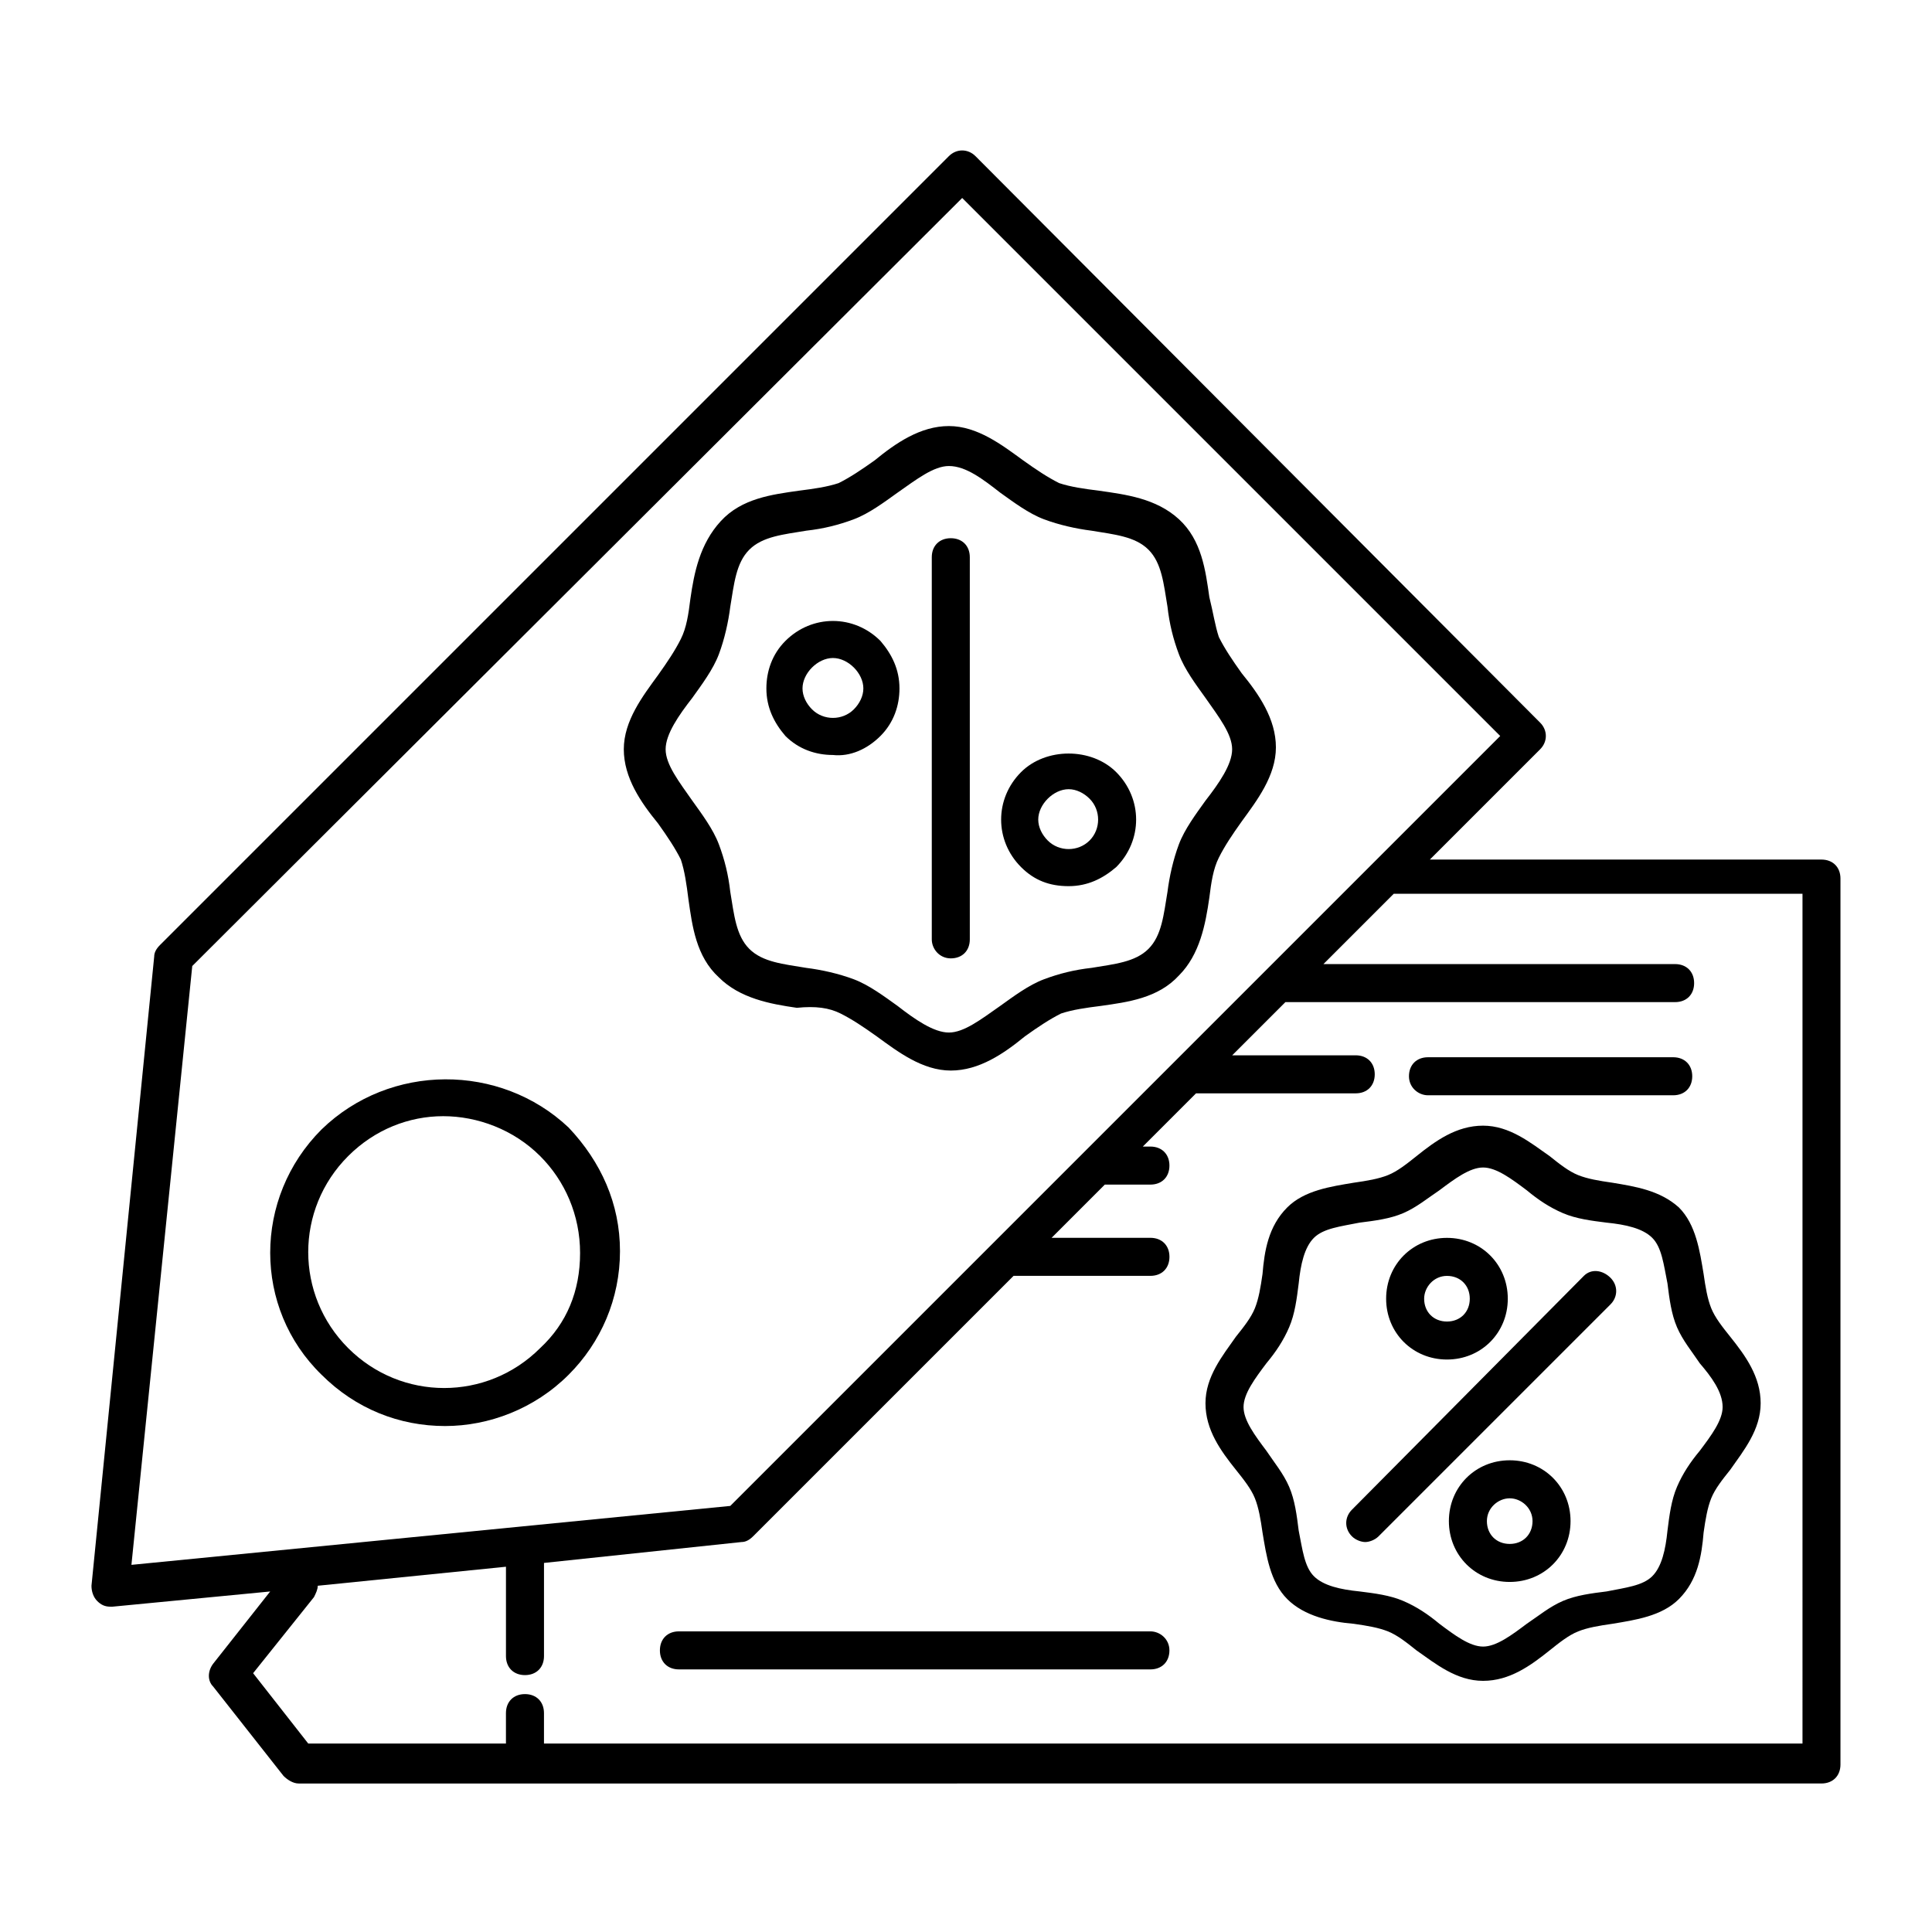 <?xml version="1.0" encoding="UTF-8"?>
<!-- Uploaded to: SVG Repo, www.svgrepo.com, Generator: SVG Repo Mixer Tools -->
<svg fill="#000000" width="800px" height="800px" version="1.1" viewBox="144 144 512 512" xmlns="http://www.w3.org/2000/svg">
 <g>
  <path d="m366.75 412.59c3.023 1.512 6.047 3.527 9.574 6.047 5.543 4.031 12.09 9.07 19.648 9.07s14.105-4.535 19.648-9.07c3.527-2.519 6.551-4.535 9.574-6.047 3.023-1.008 6.551-1.512 10.578-2.016 7.055-1.008 15.113-2.016 20.656-8.062 5.543-5.543 7.055-13.602 8.062-20.656 0.504-4.031 1.008-7.559 2.519-10.578 1.512-3.023 3.527-6.047 6.047-9.574 4.031-5.543 9.07-12.09 9.07-19.648s-4.535-14.105-9.07-19.648c-2.519-3.527-4.535-6.551-6.047-9.574-1.008-3.023-1.512-6.551-2.519-10.578-1.008-7.055-2.016-15.113-8.062-20.656-6.047-5.539-14.105-6.547-21.16-7.555-4.031-0.504-7.559-1.008-10.578-2.016-3.023-1.512-6.047-3.527-9.574-6.047-5.543-4.031-12.09-9.07-19.648-9.07s-14.105 4.535-19.648 9.07c-3.527 2.519-6.551 4.535-9.574 6.047-3.023 1.008-6.551 1.512-10.578 2.016-7.055 1.008-15.113 2.016-20.656 8.062-5.543 6.047-7.055 13.602-8.062 20.656-0.504 4.031-1.008 7.559-2.519 10.578-1.512 3.023-3.527 6.047-6.047 9.574-4.031 5.543-9.07 12.09-9.07 19.648s4.535 14.105 9.07 19.648c2.519 3.527 4.535 6.551 6.047 9.574 1.008 3.023 1.512 6.551 2.016 10.578 1.008 7.055 2.016 15.113 8.062 20.656 5.543 5.543 13.602 7.055 20.656 8.062 5.039-0.508 8.562-0.004 11.586 1.508zm-29.219-32.242c-0.504-4.535-1.512-8.566-3.023-12.594-1.512-4.031-4.535-8.062-7.055-11.586-3.527-5.039-7.055-9.574-7.055-13.602 0-4.031 3.527-9.07 7.055-13.602 2.519-3.527 5.543-7.559 7.055-11.586 1.512-4.031 2.519-8.566 3.023-12.594 1.008-6.047 1.512-11.586 5.039-15.113 3.527-3.527 9.07-4.031 15.113-5.039 4.535-0.504 8.566-1.512 12.594-3.023 4.031-1.512 8.062-4.535 11.586-7.055 5.039-3.527 9.574-7.055 13.602-7.055 4.535 0 9.07 3.527 13.602 7.055 3.527 2.519 7.559 5.543 11.586 7.055 4.031 1.512 8.566 2.519 12.594 3.023 6.047 1.008 11.586 1.512 15.113 5.039 3.527 3.527 4.031 9.07 5.039 15.113 0.504 4.535 1.512 8.566 3.023 12.594 1.512 4.031 4.535 8.062 7.055 11.586 3.527 5.039 7.055 9.574 7.055 13.602 0 4.031-3.527 9.07-7.055 13.602-2.519 3.527-5.543 7.559-7.055 11.586-1.512 4.031-2.519 8.566-3.023 12.594-1.008 6.047-1.512 11.586-5.039 15.113-3.527 3.527-9.07 4.031-15.113 5.039-4.535 0.504-8.566 1.512-12.594 3.023-4.031 1.512-8.062 4.535-11.586 7.055-5.039 3.527-9.574 7.055-13.602 7.055-4.031 0-9.07-3.527-13.602-7.055-3.527-2.519-7.559-5.543-11.586-7.055-4.031-1.512-8.566-2.519-12.594-3.023-6.047-1.008-11.586-1.512-15.113-5.039s-4.031-9.07-5.039-15.113z"/>
  <path d="m395.97 397.98c3.023 0 5.039-2.016 5.039-5.039v-101.27c0-3.023-2.016-5.039-5.039-5.039s-5.039 2.016-5.039 5.039v101.27c0 2.519 2.016 5.039 5.039 5.039z"/>
  <path d="m427.2 378.84c5.039 0 9.07-2.016 12.594-5.039 7.055-7.055 7.055-18.137 0-25.191-6.551-6.551-18.641-6.551-25.191 0-7.055 7.055-7.055 18.137 0 25.191 3.531 3.527 7.562 5.039 12.598 5.039zm-5.539-23.176c1.512-1.512 3.527-2.519 5.543-2.519s4.031 1.008 5.543 2.519c3.023 3.023 3.023 8.062 0 11.082-3.023 3.023-8.062 3.023-11.082 0-1.512-1.512-2.519-3.527-2.519-5.543-0.004-2.012 1.004-4.027 2.516-5.539z"/>
  <path d="m377.33 339.04c3.527-3.527 5.039-8.062 5.039-12.594 0-5.039-2.016-9.07-5.039-12.594-7.055-7.055-18.137-7.055-25.191 0-3.527 3.527-5.039 8.062-5.039 12.594 0 5.039 2.016 9.07 5.039 12.594 3.527 3.527 8.062 5.039 12.594 5.039 4.535 0.5 9.07-1.516 12.598-5.039zm-20.656-12.598c0-2.016 1.008-4.031 2.519-5.543 1.512-1.512 3.527-2.519 5.543-2.519s4.031 1.008 5.543 2.519c1.512 1.512 2.519 3.527 2.519 5.543s-1.008 4.031-2.519 5.543c-3.023 3.023-8.062 3.023-11.082 0-1.516-1.512-2.523-3.527-2.523-5.543z"/>
  <path d="m229.21 443.32c-18.137 18.137-18.137 47.359 0 64.992 9.07 9.07 20.656 13.602 32.746 13.602 11.586 0 23.68-4.535 32.746-13.602 8.566-8.566 13.602-20.152 13.602-32.746s-5.039-23.68-13.602-32.746c-18.133-17.133-47.355-17.133-65.492 0.5zm57.938 57.941c-14.105 14.105-36.777 14.105-50.883 0s-14.105-36.777 0-50.883c7.055-7.055 16.121-10.578 25.191-10.578s18.641 3.527 25.695 10.578c6.551 6.551 10.578 15.617 10.578 25.695 0 10.07-3.527 18.637-10.582 25.188z"/>
  <path d="m571.29 457.43c-3.527-0.504-6.551-1.008-9.07-2.016-2.519-1.008-5.039-3.023-7.559-5.039-5.039-3.527-10.578-8.062-17.633-8.062s-12.594 4.031-17.633 8.062c-2.519 2.016-5.039 4.031-7.559 5.039-2.519 1.008-5.543 1.512-9.07 2.016-6.047 1.008-13.098 2.016-17.633 6.551-5.039 5.039-6.047 11.586-6.551 17.633-0.504 3.527-1.008 6.551-2.016 9.07-1.008 2.519-3.023 5.039-5.039 7.559-3.527 5.039-8.062 10.578-8.062 17.633 0 7.055 4.031 12.594 8.062 17.633 2.016 2.519 4.031 5.039 5.039 7.559 1.008 2.519 1.512 5.543 2.016 9.07 1.008 6.047 2.016 13.098 6.551 17.633 4.535 4.535 11.586 6.047 17.633 6.551 3.527 0.504 6.551 1.008 9.07 2.016 2.519 1.008 5.039 3.023 7.559 5.039 5.039 3.527 10.578 8.062 17.633 8.062s12.594-4.031 17.633-8.062c2.519-2.016 5.039-4.031 7.559-5.039 2.519-1.008 5.543-1.512 9.07-2.016 6.047-1.008 13.098-2.016 17.633-6.551 5.039-5.039 6.047-11.586 6.551-17.633 0.504-3.527 1.008-6.551 2.016-9.07 1.008-2.519 3.023-5.039 5.039-7.559 3.527-5.039 8.062-10.578 8.062-17.633 0-7.055-4.031-12.594-8.062-17.633-2.016-2.519-4.031-5.039-5.039-7.559-1.008-2.519-1.512-5.543-2.016-9.07-1.008-6.047-2.016-13.098-6.551-17.633-5.035-4.535-11.586-5.543-17.633-6.551zm29.223 59.449c0 3.527-3.023 7.559-6.047 11.586-2.519 3.023-4.535 6.047-6.047 9.574-1.512 3.527-2.016 7.559-2.519 11.586-0.504 5.039-1.512 9.574-4.031 12.09-2.519 2.519-7.055 3.023-12.09 4.031-4.031 0.504-8.062 1.008-11.586 2.519-3.527 1.512-6.551 4.031-9.574 6.047-4.031 3.023-8.062 6.047-11.586 6.047-3.527 0-7.559-3.023-11.586-6.047-3.023-2.519-6.047-4.535-9.574-6.047s-7.559-2.016-11.586-2.519c-5.039-0.504-9.574-1.512-12.09-4.031-2.519-2.519-3.023-7.055-4.031-12.09-0.504-4.031-1.008-8.062-2.519-11.586-1.512-3.527-4.031-6.551-6.047-9.574-3.023-4.031-6.047-8.062-6.047-11.586 0-3.527 3.023-7.559 6.047-11.586 2.519-3.023 4.535-6.047 6.047-9.574 1.512-3.527 2.016-7.559 2.519-11.586 0.504-5.039 1.512-9.574 4.031-12.09 2.519-2.519 7.055-3.023 12.09-4.031 4.031-0.504 8.062-1.008 11.586-2.519 3.527-1.512 6.551-4.031 9.574-6.047 4.031-3.023 8.062-6.047 11.586-6.047 3.527 0 7.559 3.023 11.586 6.047 3.023 2.519 6.047 4.535 9.574 6.047 3.527 1.512 7.559 2.016 11.586 2.519 5.039 0.504 9.574 1.512 12.09 4.031 2.519 2.519 3.023 7.055 4.031 12.09 0.504 4.031 1.008 8.062 2.519 11.586 1.512 3.527 4.031 6.551 6.047 9.574 3.023 3.523 6.047 7.555 6.047 11.586z"/>
  <path d="m563.74 482.12-61.465 61.969c-2.016 2.016-2.016 5.039 0 7.055 1.008 1.008 2.519 1.512 3.527 1.512 1.008 0 2.519-0.504 3.527-1.512l61.465-61.465c2.016-2.016 2.016-5.039 0-7.055-2.019-2.016-5.043-2.519-7.055-0.504z"/>
  <path d="m544.09 530.99c-9.07 0-16.121 7.055-16.121 16.121 0 9.07 7.055 16.121 16.121 16.121 9.07 0 16.121-7.055 16.121-16.121s-7.055-16.121-16.121-16.121zm0 22.168c-3.527 0-6.047-2.519-6.047-6.047 0-3.523 3.023-6.043 6.047-6.043 3.023 0 6.047 2.519 6.047 6.047-0.004 3.523-2.523 6.043-6.047 6.043z"/>
  <path d="m527.46 504.29c9.07 0 16.121-7.055 16.121-16.121 0-9.07-7.055-16.121-16.121-16.121-9.07 0-16.121 7.055-16.121 16.121 0 9.07 7.055 16.121 16.121 16.121zm0-22.164c3.527 0 6.047 2.519 6.047 6.047 0 3.527-2.519 6.047-6.047 6.047-3.527 0-6.047-2.519-6.047-6.047 0.004-3.027 2.523-6.047 6.047-6.047z"/>
  <path d="m626.71 371.79h-103.78l29.223-29.223c2.016-2.016 2.016-5.039 0-7.055l-149.64-150.13c-2.016-2.016-5.039-2.016-7.055 0l-209.08 209.08c-1.008 1.008-1.512 2.016-1.512 3.023l-16.625 166.76c0 1.512 0.504 3.023 1.512 4.031 1.008 1.008 2.016 1.512 3.527 1.512h0.504l41.816-4.031-15.113 19.145c-1.512 2.016-1.512 4.535 0 6.047l18.641 23.68c1.008 1.008 2.519 2.016 4.031 2.016h59.953l343.59-0.004c3.023 0 5.039-2.016 5.039-5.039v-234.77c0-3.023-2.016-5.039-5.039-5.039zm-431.76 28.215 204.04-203.54 142.58 142.58-204.04 204.04-158.7 15.617zm426.73 206.05h-333.52v-8.062c0-3.023-2.016-5.039-5.039-5.039-3.023 0-5.039 2.016-5.039 5.039v8.062h-52.395l-14.609-18.641 16.121-20.152c0.504-1.008 1.008-2.016 1.008-3.023l49.879-5.039v23.68c0 3.023 2.016 5.039 5.039 5.039 3.023 0 5.039-2.016 5.039-5.039v-24.688l52.395-5.543c1.008 0 2.016-0.504 3.023-1.512l69.023-69.023h36.273c3.023 0 5.039-2.016 5.039-5.039 0-3.023-2.016-5.039-5.039-5.039h-26.199l14.105-14.105h12.09c3.023 0 5.039-2.016 5.039-5.039s-2.016-5.039-5.039-5.039h-2.016l14.105-14.105h42.32c3.023 0 5.039-2.016 5.039-5.039 0-3.023-2.016-5.039-5.039-5.039l-32.746 0.008 14.105-14.105h103.28c3.023 0 5.039-2.016 5.039-5.039s-2.016-5.039-5.039-5.039l-93.203 0.004 18.641-18.641h108.32z"/>
  <path d="m522.43 434.26h64.992c3.023 0 5.039-2.016 5.039-5.039s-2.016-5.039-5.039-5.039h-64.992c-3.023 0-5.039 2.016-5.039 5.039s2.519 5.039 5.039 5.039z"/>
  <path d="m448.87 576.33h-124.95c-3.023 0-5.039 2.016-5.039 5.039 0 3.023 2.016 5.039 5.039 5.039h124.95c3.023 0 5.039-2.016 5.039-5.039 0-3.023-2.519-5.039-5.039-5.039z"/>
 </g>
</svg>